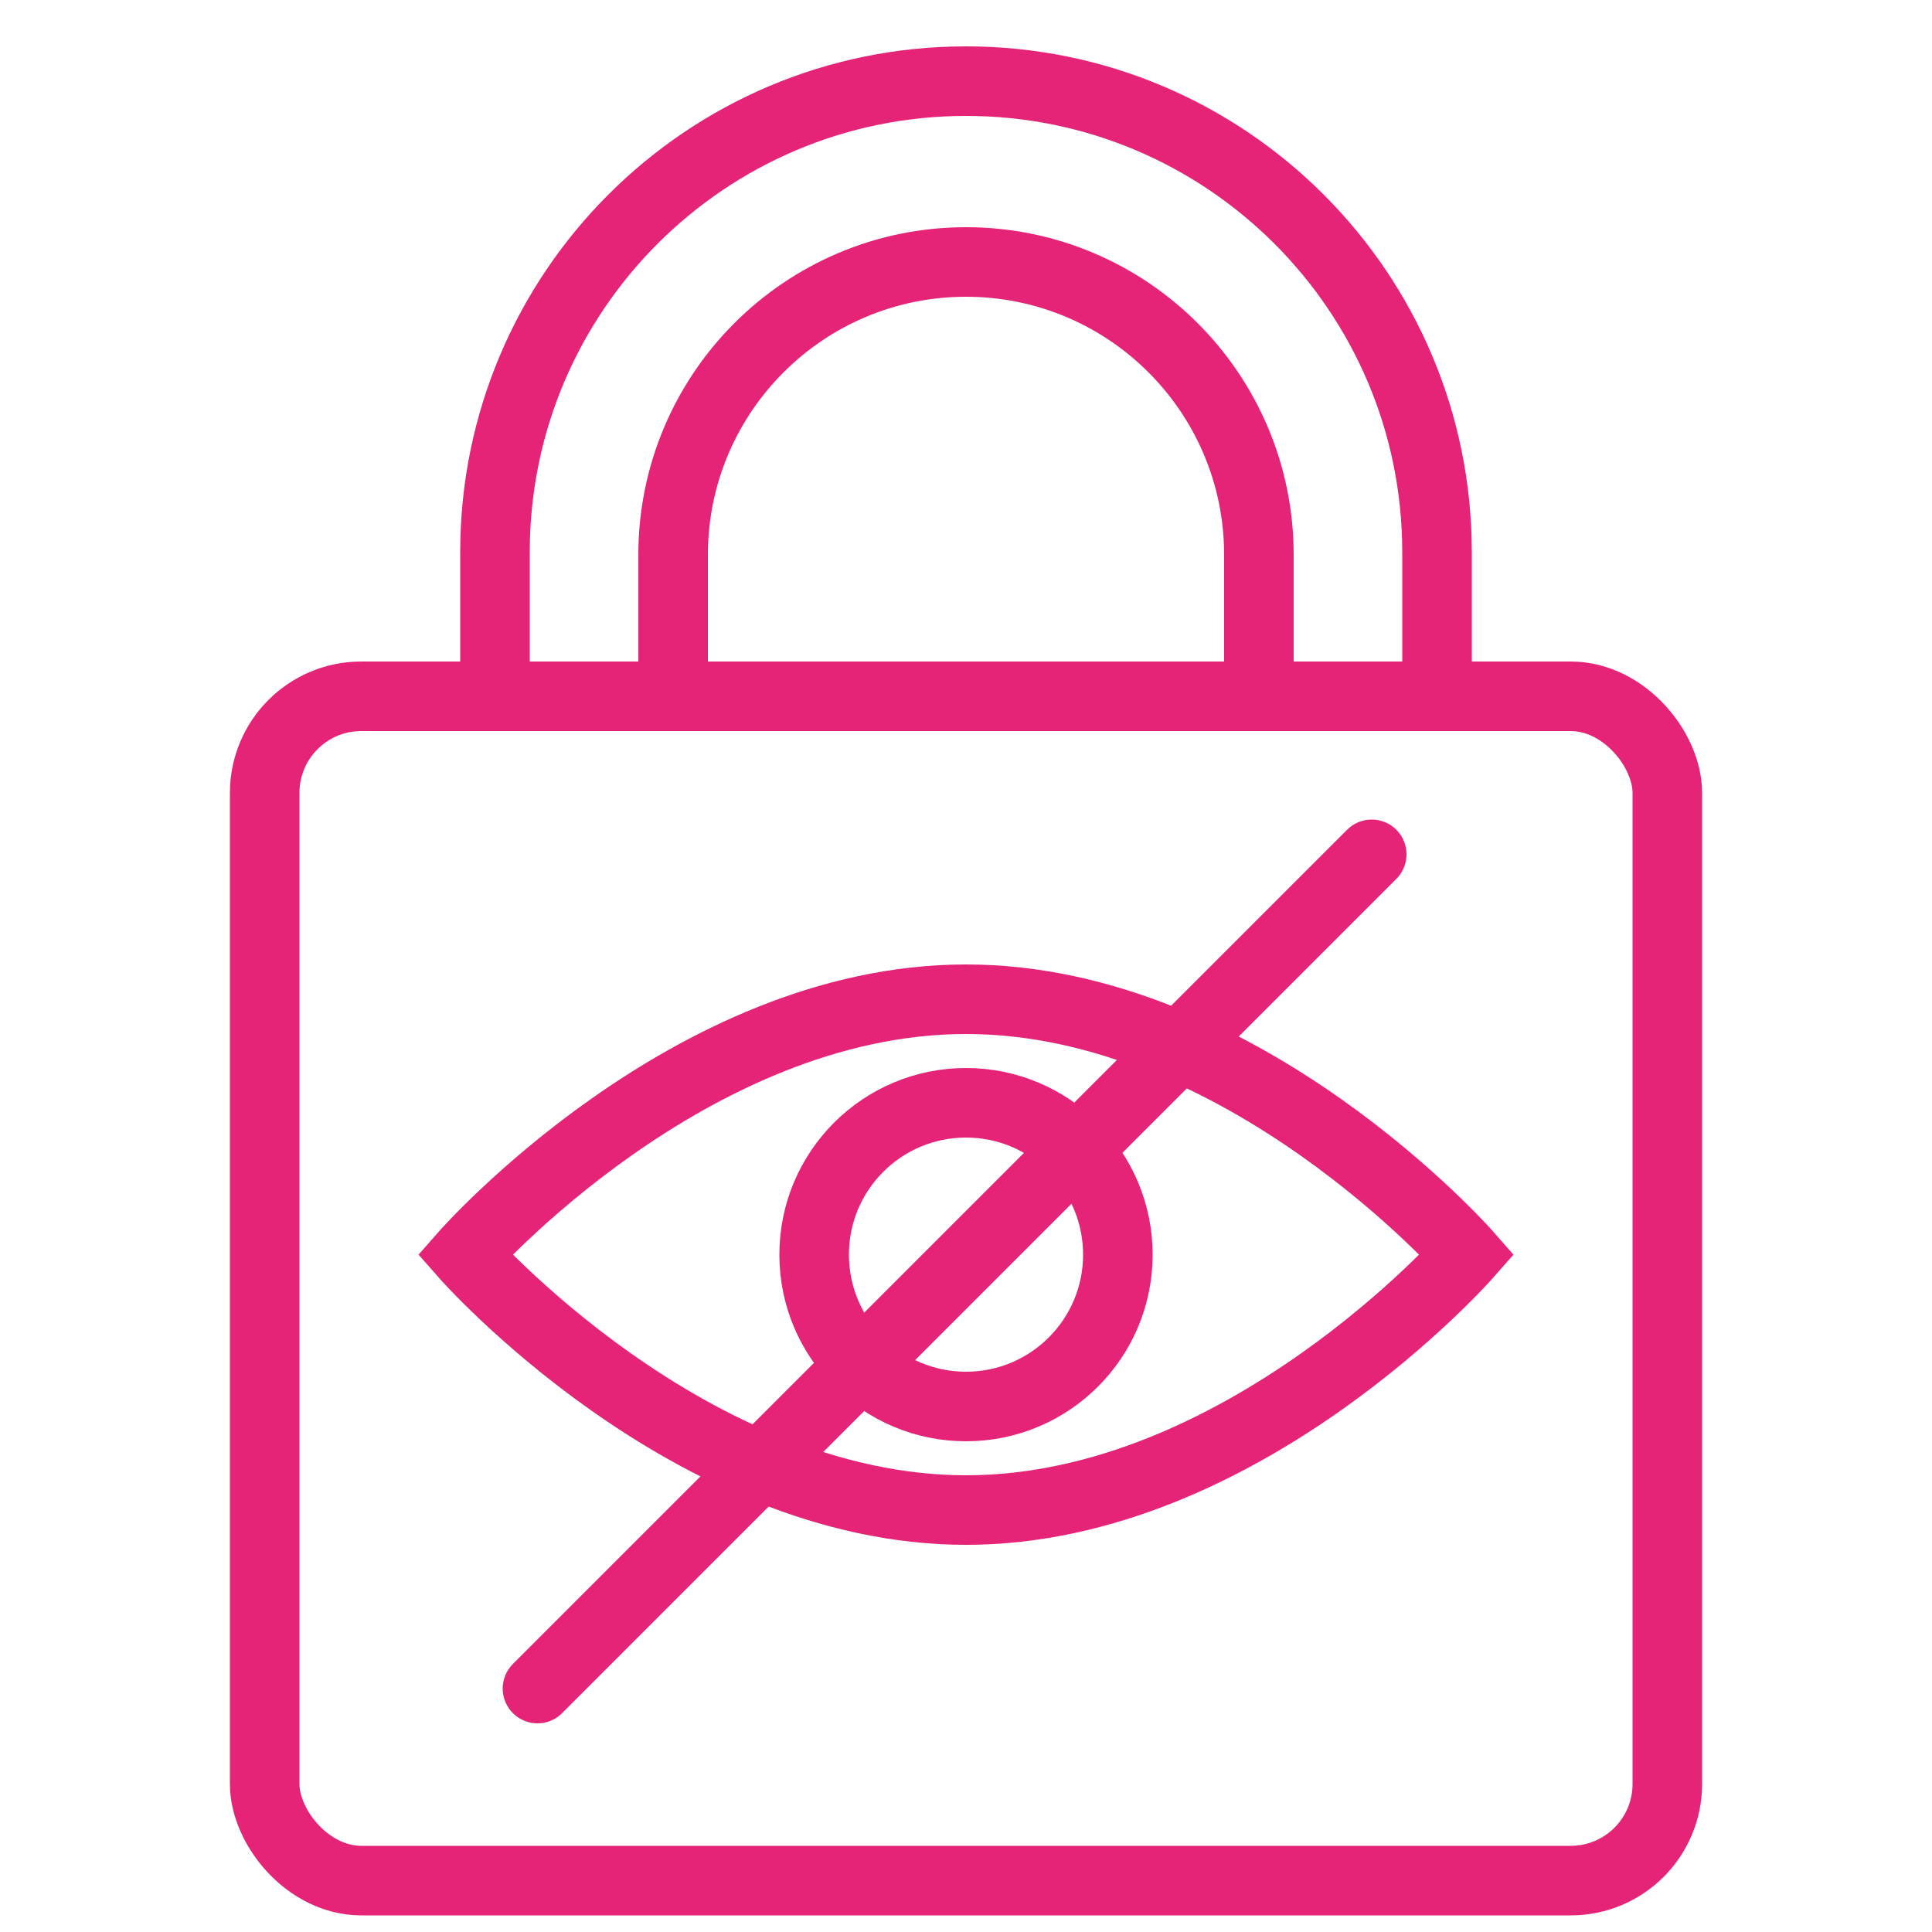 <?xml version="1.0" encoding="UTF-8"?> <svg xmlns="http://www.w3.org/2000/svg" version="1.1" viewBox="0 0 500 500"><defs><style> .cls-1 { stroke-linecap: round; } .cls-1, .cls-2 { fill: none; stroke: #e52478; stroke-miterlimit: 10; stroke-width: 18px; } </style></defs><g><g id="Calque_1"><rect class="cls-2" x="68.5" y="180.2" width="363" height="306.5" rx="25" ry="25"></rect><path class="cls-2" d="M371.9,180.2v-37.3c0-67.3-54.6-121.9-121.9-121.9h0c-67.3,0-121.9,54.6-121.9,121.9v37.3"></path><path class="cls-2" d="M379.7,324.7s-58.1-66.1-129.7-66.1-129.7,66.1-129.7,66.1c0,0,58.1,66.1,129.7,66.1s129.7-66.1,129.7-66.1Z"></path><circle class="cls-2" cx="250" cy="324.7" r="39.3"></circle><line class="cls-1" x1="355" y1="221.1" x2="139.1" y2="437"></line><path class="cls-2" d="M325.8,186.8v-43.2c0-41.9-34-75.8-75.8-75.8h0c-41.9,0-75.8,34-75.8,75.8v43.2"></path></g></g></svg> 